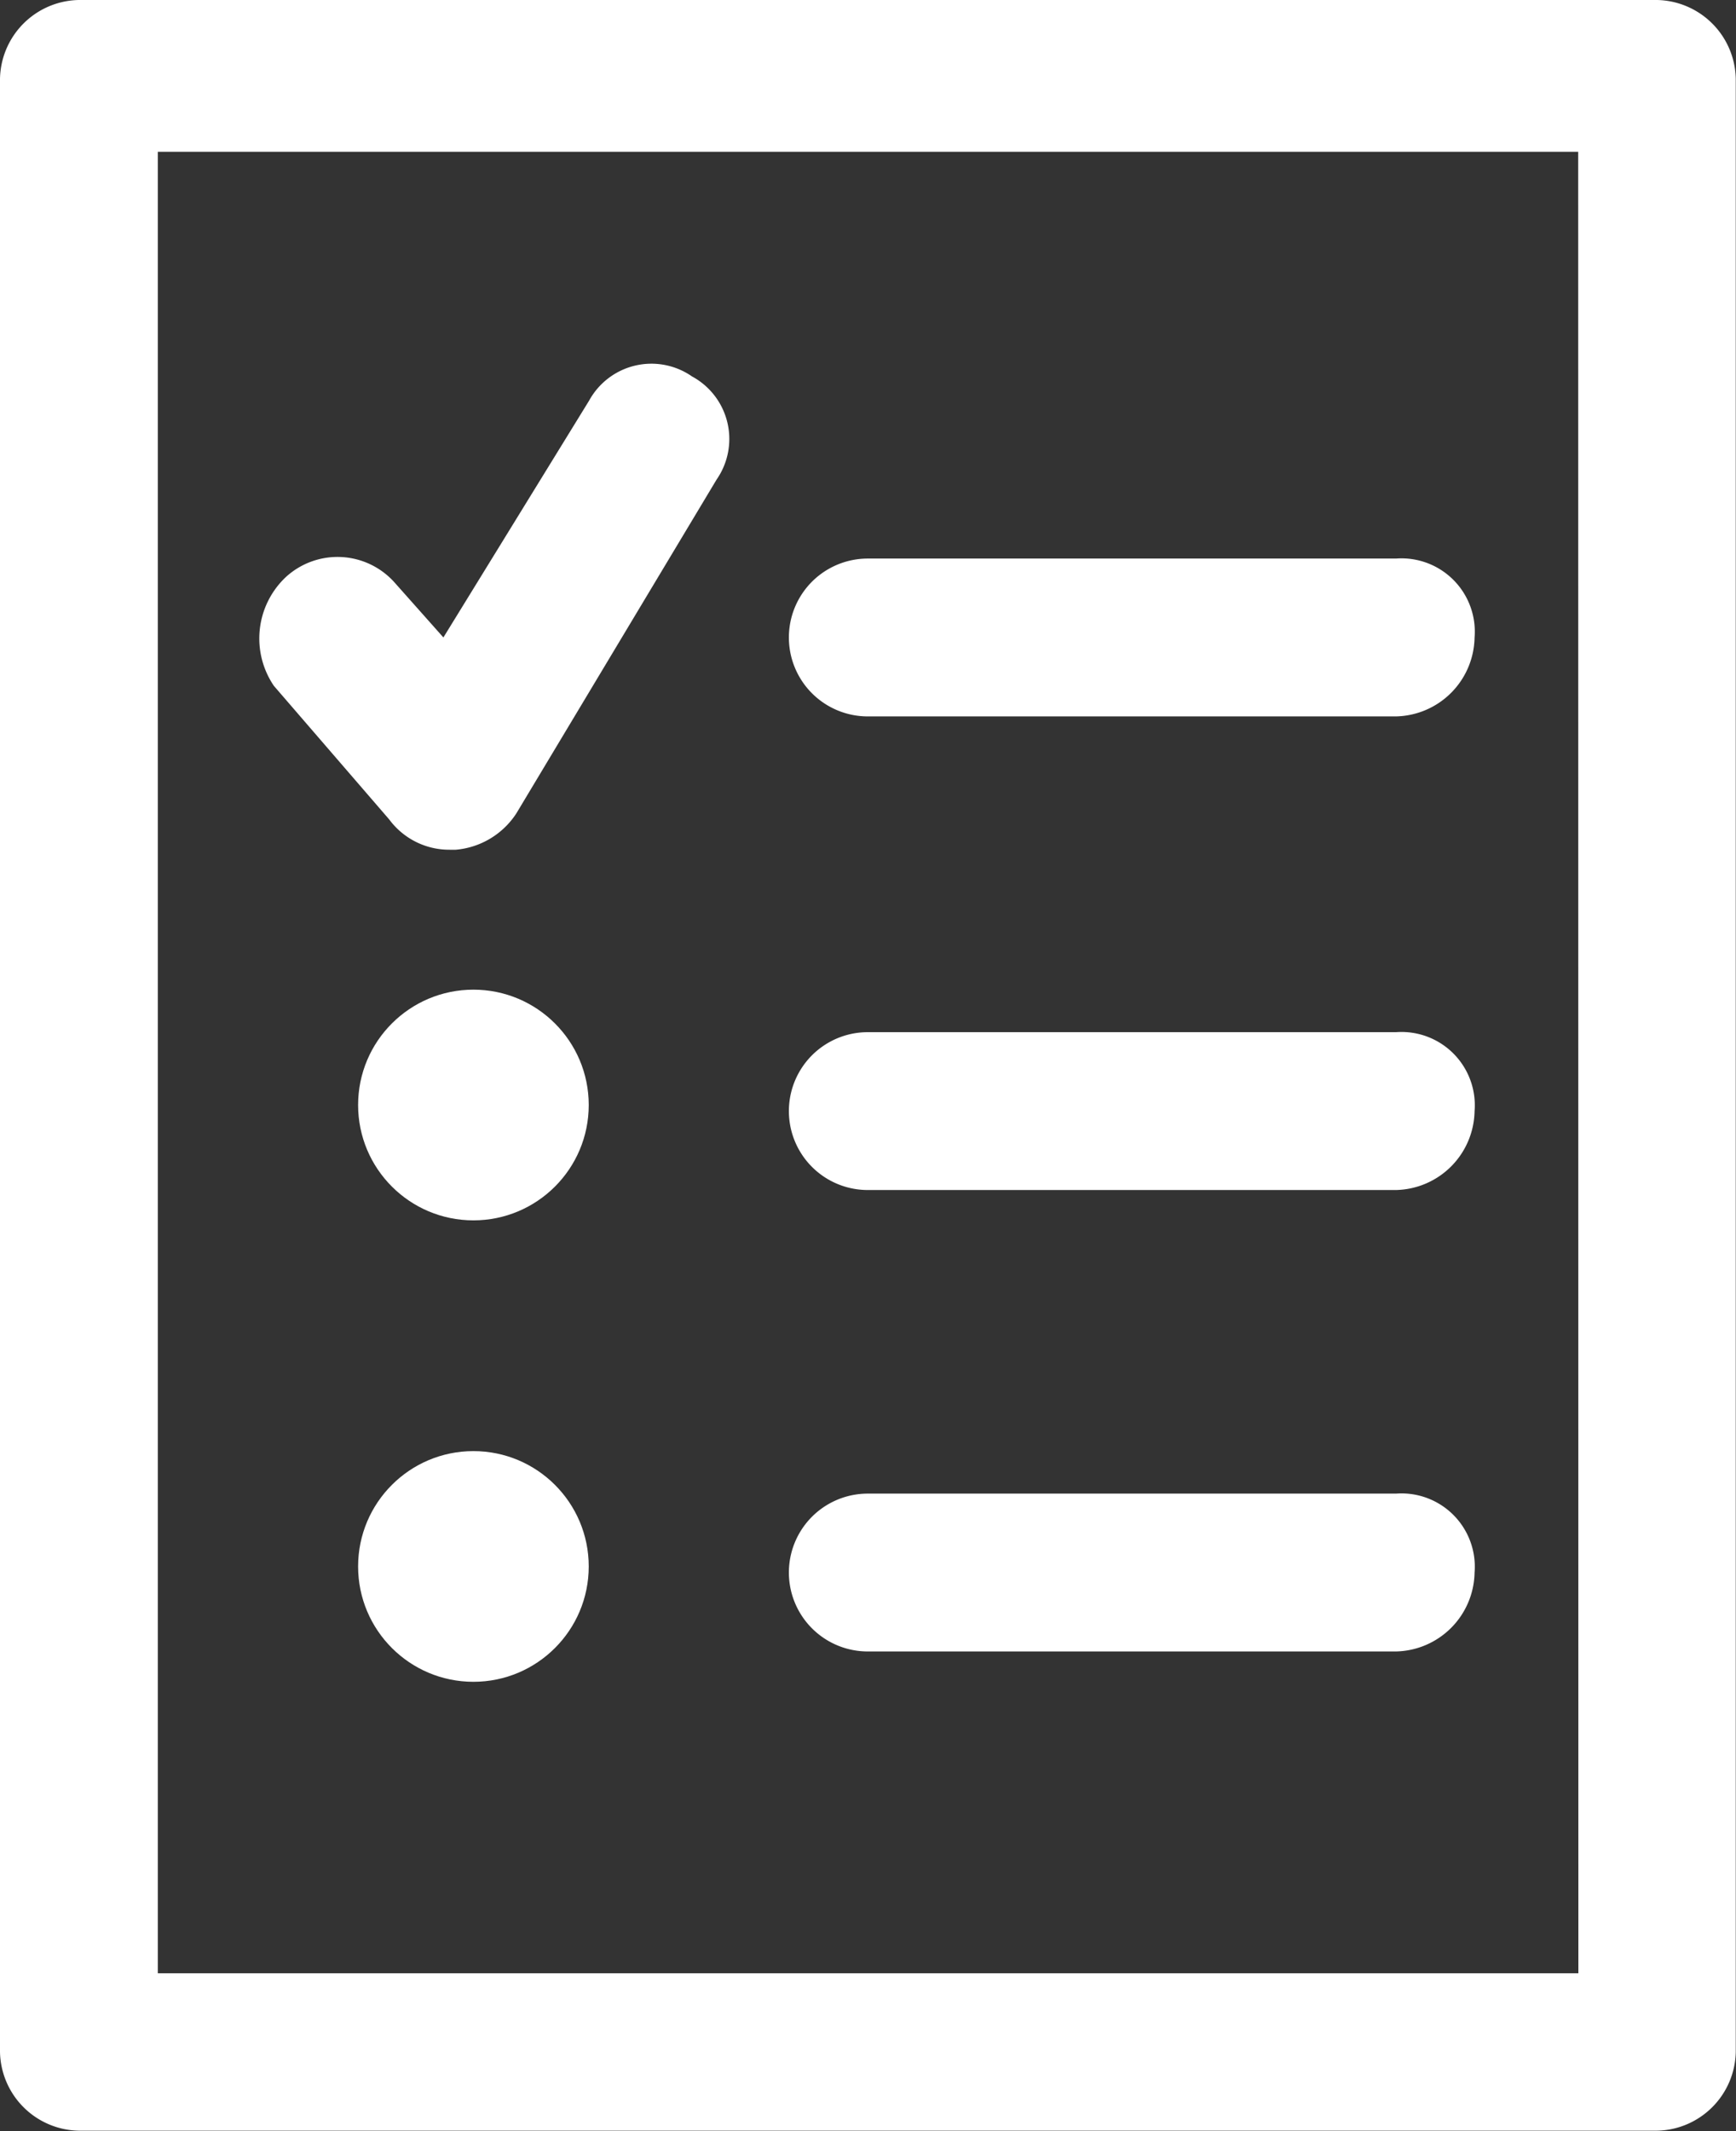 <svg xmlns="http://www.w3.org/2000/svg" width="28.679" height="35.197" viewBox="0 0 28.679 35.197"><rect x="0" y="0" width="28.679" height="35.197" fill="#333333" stroke="none"/><defs><style>.a{fill:#fff;}</style></defs><path class="a" d="M30.575,0H4.5A1.327,1.327,0,0,0,3.2,1.3v32.59a1.327,1.327,0,0,0,1.3,1.3H30.575a1.327,1.327,0,0,0,1.3-1.3V1.3A1.327,1.327,0,0,0,30.575,0Zm-1.3,32.59H5.807V2.507H29.272Z" transform="translate(-3.2)"/><path class="a" d="M26.228,9.2H17.5a1.3,1.3,0,0,0,0,2.607h8.724a1.327,1.327,0,0,0,1.3-1.3A1.211,1.211,0,0,0,26.228,9.2Z" transform="translate(-3.164 0.025)"/><path class="a" d="M26.228,17H17.5a1.3,1.3,0,0,0,0,2.607h8.724a1.327,1.327,0,0,0,1.3-1.3A1.211,1.211,0,0,0,26.228,17Z" transform="translate(-3.164 0.047)"/><path class="a" d="M14.62,6.2a1.174,1.174,0,0,0-1.7.4l-2.407,3.911-.8-.9a1.263,1.263,0,0,0-1.8-.1,1.392,1.392,0,0,0-.2,1.8l1.905,2.206a1.234,1.234,0,0,0,1,.5h.1a1.33,1.33,0,0,0,1-.6l3.309-5.515A1.174,1.174,0,0,0,14.62,6.2Z" transform="translate(-3.188 0.017)"/><circle class="a" cx="1.905" cy="1.905" r="1.905" transform="translate(5.916 16.345)"/><path class="a" d="M26.228,24.6H17.5a1.3,1.3,0,0,0,0,2.607h8.724a1.327,1.327,0,0,0,1.3-1.3A1.211,1.211,0,0,0,26.228,24.6Z" transform="translate(-3.164 0.068)"/><circle class="a" cx="1.905" cy="1.905" r="1.905" transform="translate(5.916 23.966)"/></svg>